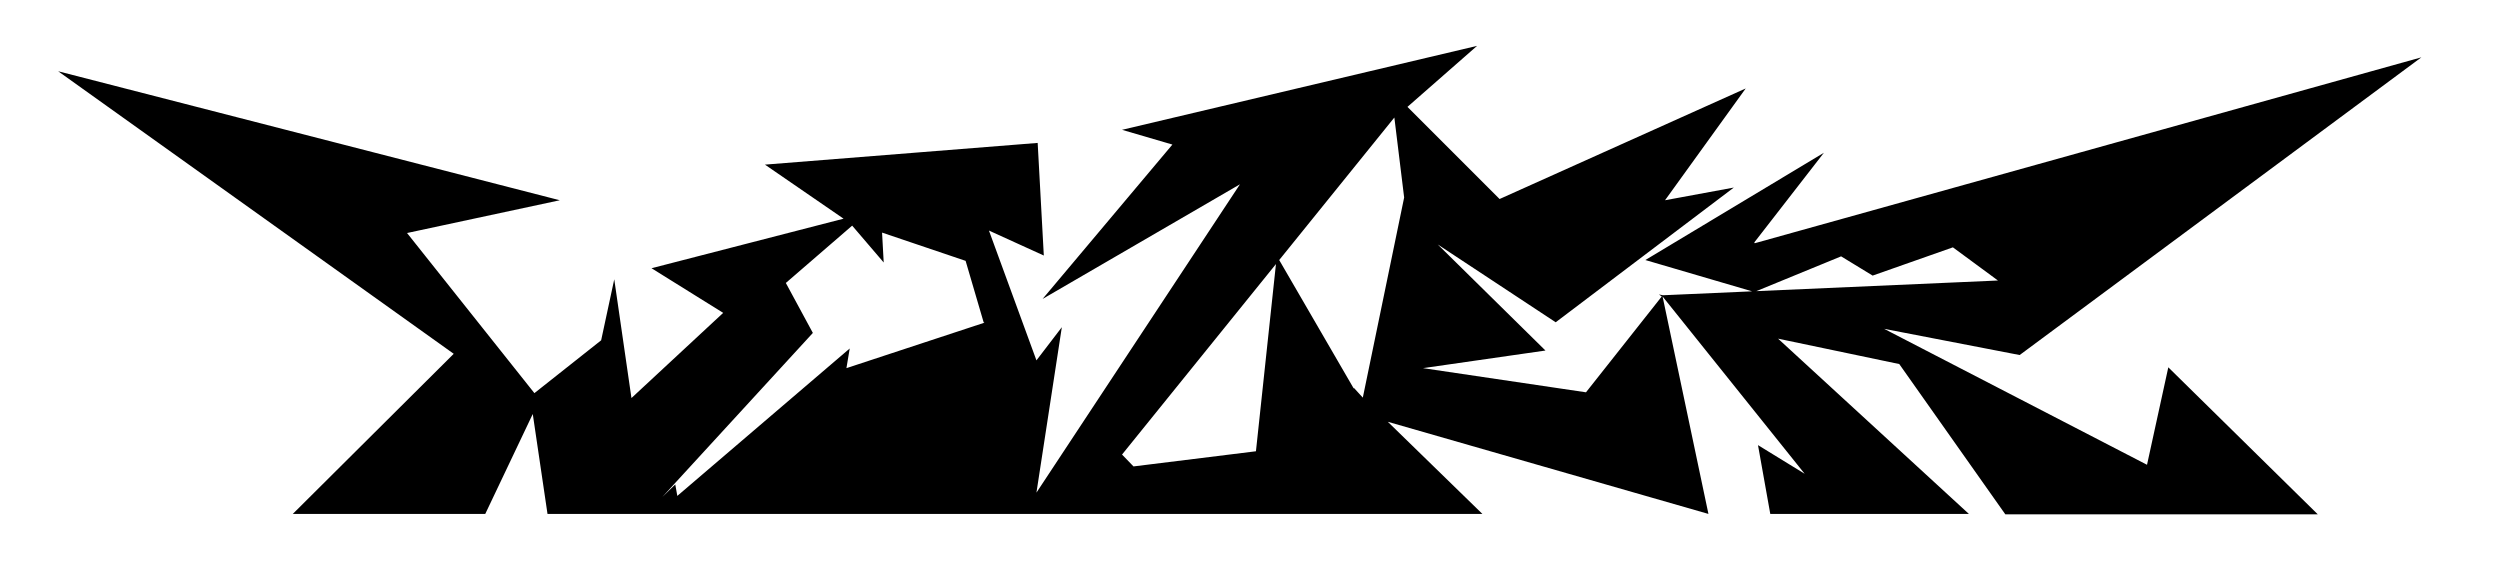 <svg viewBox="0 0 610.5 141.1" version="1.1" xmlns="http://www.w3.org/2000/svg" id="Layer_1">
  
  <path d="M428.4,59.2l17-21.9-43.6,26.2,26.6,7.8,21.2-8.7,7.7,4.7,19.6-6.9,11,8.1-81.8,3.6h0s0,0,0,0l-1-.2.7.5-18.5,23.4-39.8-5.9,29.9-4.3-26.3-25.9,28.8,19,43.5-32.9-16.8,3.1,19.7-27.3-60.1,27-22.5-22.5,17-14.9-86.7,20.5,12.3,3.6h0l-31.7,37.7,48.2-28-49.7,75.3,6.2-40.4-6.2,8.1-11.6-31.7,13.4,6.1-1.5-27.5-66.6,5.3,19.2,13.2-46.9,12.1,17.5,10.9-22.4,20.8-4.2-29-3.2,14.9-16.3,12.9-31.1-39.1,37.3-8L14.2,17.4l96.6,69-39.3,39.1h47l11.6-24.4,3.6,24.4h23.6,0s95.1,0,95.1,0h0s109.6,0,109.6,0l-23.1-22.5,78.3,22.5-11.2-53.1,34.7,43.3-11.4-7,3,16.8h48.5l-46.6-42.8,29.6,6.2,25.9,36.7h76.3l-36.5-35.9-5.2,23.8-64.2-33.2,33.1,6.4,98.1-72.7-162.8,45.4ZM240.4,78.8l-33.7,11.1.8-4.8-42.1,36-.5-2.8-3.2,3.1,36.8-40.1-6.6-12.2,16.2-14,7.7,9-.4-7.3,20.4,6.9,4.4,15h0ZM342.9,48.2l-10.1,48.9-2.2-2.4v.2s-18.8-32.4-18.8-32.4l-5.1,47.7h0l-29.9,3.7-2.8-2.9,66.5-82.3,2.4,19.6h0Z"></path>
</svg>
